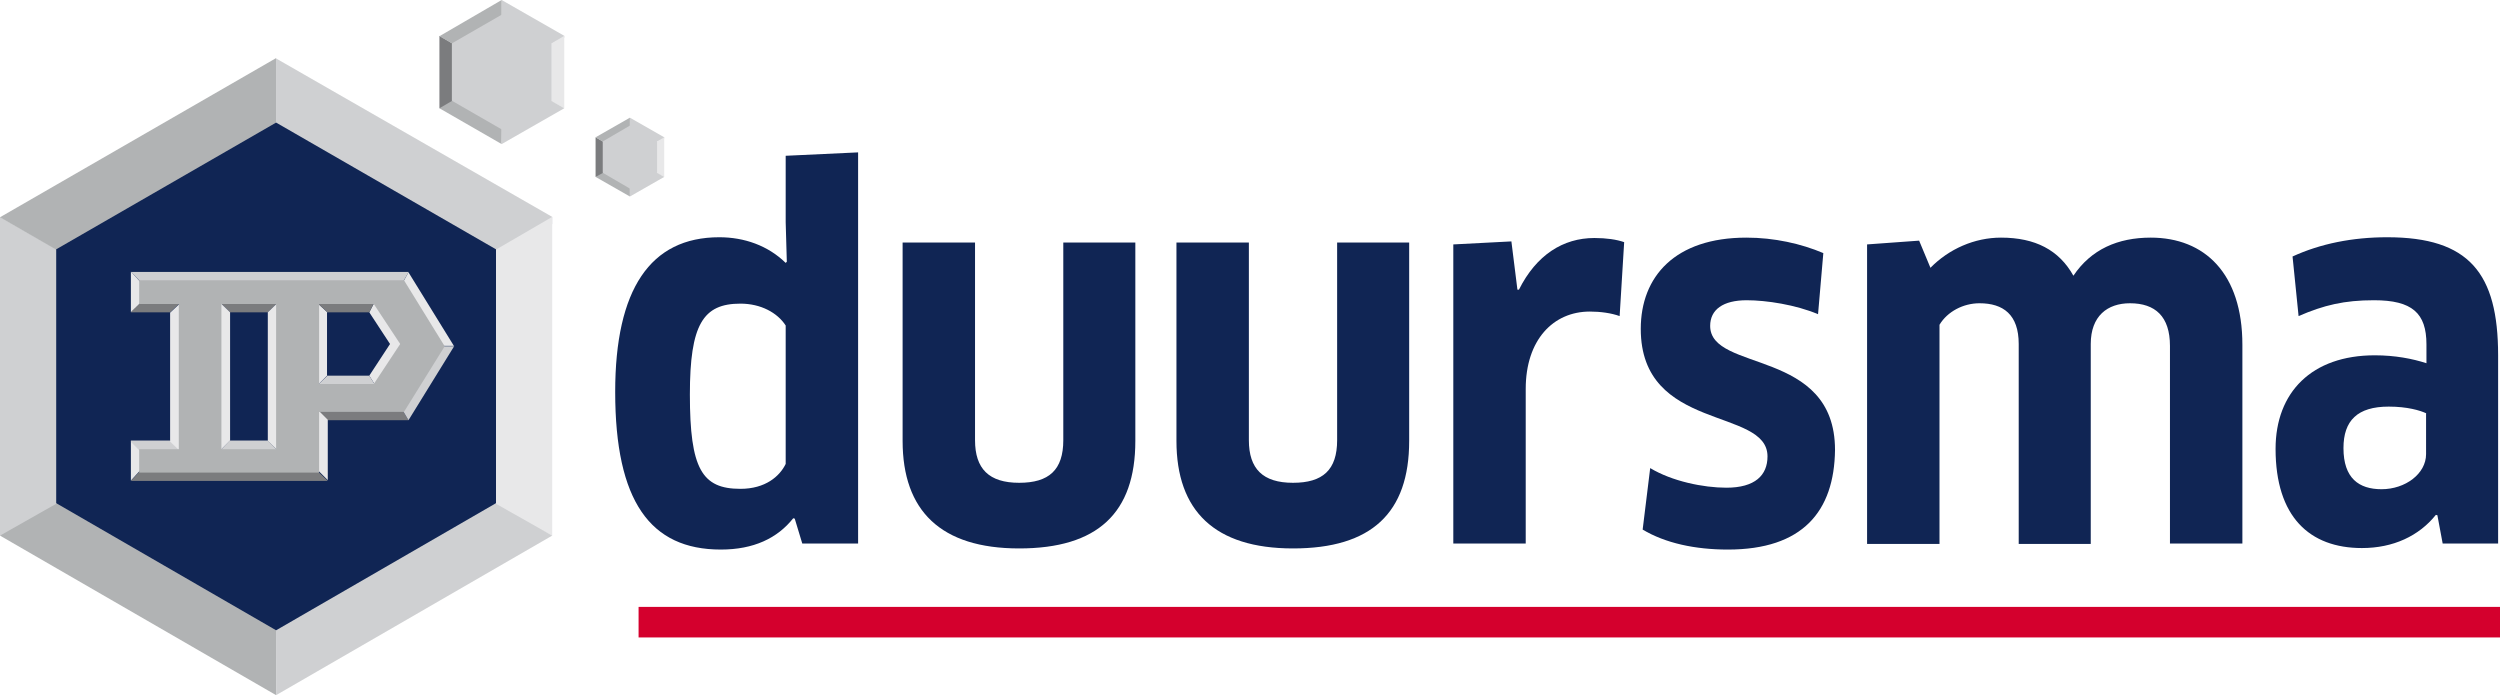 <?xml version="1.0" encoding="utf-8"?>
<!-- Generator: Adobe Illustrator 26.5.0, SVG Export Plug-In . SVG Version: 6.00 Build 0)  -->
<svg version="1.1" id="Laag_1" xmlns="http://www.w3.org/2000/svg" xmlns:xlink="http://www.w3.org/1999/xlink" x="0px" y="0px"
	 viewBox="0 0 662.8 184.3" style="enable-background:new 0 0 662.8 184.3;" xml:space="preserve">
<style type="text/css">
	.st0{fill:#102554;}
	.st1{fill:#D4002D;}
	.st2{fill:#CFD0D2;}
	.st3{fill:#E8E8E9;}
	.st4{fill:#B1B3B4;}
	.st5{fill:#7B7C7E;}
</style>
<g>
	<path class="st0" d="M208.3,86.3c-2.2-3.4-6.6-5.8-12-5.8c-9.9,0-13.4,5.5-13.4,24.1c0,19.7,3.2,25,13.4,25c6.6,0,10.4-3.3,12-6.6
		V86.3z M212.7,144.1l-2-6.6l-0.4-0.1c-4.2,5.3-10.5,8.3-19.2,8.3c-18.7,0-28-12.8-28-41.8c0-27.2,9.3-41,27.6-41
		c6.6,0,12.9,2.2,17.6,6.8l0.3-0.3l-0.3-10.5V41.3l19.2-0.9v103.7H212.7z"/>
	<path class="st0" d="M301,116.9c0,19.1-10,28.5-30.8,28.5c-20.8,0-30.9-10-30.9-28.5V64.3h19.2v52.4c0,7.6,3.7,11.3,11.7,11.3
		c7.9,0,11.7-3.4,11.7-11.3V64.3H301V116.9z"/>
	<path class="st0" d="M373.6,116.9c0,19.1-10,28.5-30.8,28.5c-20.8,0-30.9-10-30.9-28.5V64.3h19.2v52.4c0,7.6,3.7,11.3,11.7,11.3
		c7.9,0,11.7-3.4,11.7-11.3V64.3h19.1V116.9z"/>
	<path class="st0" d="M385.3,144.1V64.8l15.4-0.8l1.6,12.8h0.4c4.6-9.2,11.7-13.7,20-13.7c3.2,0,5.9,0.4,7.9,1.1l-1.2,19.6
		c-2.2-0.8-5.1-1.2-7.9-1.2c-9.7,0-17,7.5-17,20.5v41H385.3z"/>
	<path class="st0" d="M458.1,145.7c-8.7,0-16.6-1.7-22.6-5.3l2-16.3c5.8,3.5,14.1,5.2,20.2,5.2c7.6,0,10.9-3.3,10.9-8.3
		c0-13.1-33.6-6.4-33.6-33.8c0-13.9,9.1-24.2,28-24.2c7.4,0,14.5,1.6,20.4,4.1l-1.4,16.2c-5.9-2.5-13.7-3.7-18.9-3.7
		c-6.3,0-9.7,2.5-9.7,6.8c0,12.4,33.1,5.8,33.1,32.9C486.3,135.6,477.9,145.7,458.1,145.7"/>
	<path class="st0" d="M575.3,144.1V91.7c0-7.8-3.9-11.3-10.6-11.3c-6,0-10.4,3.4-10.4,10.8v53h-19.1v-53c0-7.8-4.1-10.8-10.4-10.8
		c-4.3,0-8.5,2.2-10.6,5.7v58.1H495V64.8l13.8-1l3,7.2c4.9-5,11.7-8,18.7-8c9.1,0,15.4,3.3,19.2,10.1c4.7-7,11.8-10.1,20.5-10.1
		c14.3,0,24.3,9.5,24.3,28.4v52.7H575.3z"/>
	<path class="st0" d="M643.3,109.6c-1.7-0.8-5.1-1.8-10-1.8c-8.3,0-12,3.7-12,11c0,8,4.1,10.9,10.1,10.9c6.3,0,11.8-4.1,11.8-9.3
		V109.6z M646.2,136.6l-0.4-0.1c-4.5,5.6-11.3,8.8-19.6,8.8c-13.9,0-22.9-8.3-22.9-26.3c0-15,9.6-24.8,26.3-24.8
		c5.4,0,10,0.9,13.7,2.1v-5c0-8.3-3.8-11.7-13.9-11.7c-7.9,0-13.3,1.3-20,4.2L607.8,68c7.4-3.4,15.9-5.1,25.1-5.1
		c21.7,0,29.4,9.5,29.4,31.3v49.9h-14.7L646.2,136.6z"/>
</g>
<rect x="169.3" y="160.9" class="st1" width="493.5" height="8.1"/>
<polygon class="st2" points="73.2,15.5 73.2,64.9 126.8,68.9 146.4,59.4 146.4,57.5 "/>
<polygon class="st2" points="73.5,135.3 73.5,64.9 18,67.8 0,57.5 0,142 "/>
<polygon class="st3" points="73.5,64.1 73.5,135.2 133,135.2 146.4,142 146.4,57.5 126.8,68.9 "/>
<polygon class="st4" points="73.2,184.3 73.5,135.3 18.9,131.3 0,142 "/>
<polygon class="st2" points="73.2,135.3 73.2,184.3 146.4,142 120.8,127.5 "/>
<polygon class="st4" points="73.2,65 73.2,15.4 0,57.6 19.6,68.9 "/>
<polygon class="st0" points="73.2,167.1 14.9,133.4 14.9,66.1 73.2,32.5 131.5,66.1 131.5,133.4 "/>
<polygon class="st5" points="37.5,79.9 34.7,82.6 34.7,82.8 45.1,82.8 48.2,79.9 "/>
<polygon class="st2" points="106.8,74.8 108.3,72.2 108.3,72.1 108,72.1 34.8,72.1 37.9,75.4 "/>
<polygon class="st5" points="84.3,125 83,124.1 37.8,124.1 34.7,127.5 86.8,127.5 86.8,127.4 84.6,125.3 "/>
<polygon class="st5" points="108.3,111.4 108.3,111.4 107,109.2 106.3,108.4 84.3,109 86.8,111.4 86.8,111.4 "/>
<polygon class="st2" points="108.3,111.4 120.4,91.8 116.4,91.8 106.6,108.4 107,109.2 "/>
<polygon class="st5" points="61,82.8 71,82.8 74,79.9 58,79.9 "/>
<path class="st2" d="M48,119.6c0,0-1.5-1.5-2.9-2.8H34.7v0.3l3,3L48,119.6z"/>
<path class="st3" d="M99.4,102H84.3l2.5-2.5h-0.1V82.8h0.1l-2.5-2.3l15.1-0.6l-1.5,2.9l5.5,8.4l-5.5,8.4L99.4,102z M73.5,119.3h-15
	l2.5-2.5V82.8H61l-3-2.9h16l-3,2.9v34.1L73.5,119.3z M120.4,91.8l-12.1-19.6l-1.5,2.7l-69,0.5l-3-3.3h-0.1v0.1v10.5l2.8-2.7h10.7
	l-3.1,2.9h0v34.1H45c1.4,1.4,3,2.8,3,2.8L37.7,120l-3-3v10.4h0l3.1-3.4H83l1.4,0.8l0.3,0.3l2.2,2.2v-16l-2.4-2.4l22-0.5l0.7,0.7
	l-0.4-0.7l9.8-16.7H120.4z"/>
<polygon class="st5" points="97.9,82.8 99.4,79.9 84.3,80.5 86.8,82.8 96.1,82.8 "/>
<polygon class="st2" points="86.8,99.6 84.3,102 99.4,102 97.9,99.6 96.1,99.6 "/>
<polygon class="st2" points="58.5,119.3 73.5,119.3 71,116.8 60.9,116.8 "/>
<path class="st4" d="M84.6,101.8h14.5l7-10.6l-7-10.6H84.6V101.8z M58.7,119.1h14.5V80.6H58.7V119.1z M36.9,125.3v-6.2h10.5V80.6
	H36.9v-6.3h70.2l10.8,17.5l-10.8,17.4H84.6v16.1H36.9z"/>
<polygon class="st2" points="133,0 133,11.2 145.2,12.1 149.6,10 149.6,9.5 "/>
<polygon class="st5" points="133.1,27.1 133.1,11.2 120.6,11.9 116.5,9.5 116.5,28.7 "/>
<polygon class="st3" points="133.1,11 133.1,27.1 146.6,27.1 149.6,28.7 149.6,9.5 145.2,12.1 "/>
<polygon class="st4" points="133,38.2 133.1,27.1 120.8,26.2 116.5,28.7 "/>
<polygon class="st2" points="133,27.1 133,38.2 149.6,28.7 143.8,25.4 "/>
<polygon class="st4" points="133,11.2 133,0 116.5,9.6 120.9,12.1 "/>
<polygon class="st2" points="133,34.3 119.8,26.7 119.8,11.5 133,3.9 146.2,11.5 146.2,26.7 "/>
<polygon class="st2" points="167,31.2 167,37.4 173.7,37.8 176.1,36.7 176.1,36.4 "/>
<polygon class="st5" points="167,46.1 167,37.4 160.2,37.7 157.9,36.4 157.9,46.9 "/>
<polygon class="st3" points="167,37.2 167,46.1 174.4,46.1 176.1,46.9 176.1,36.4 173.7,37.8 "/>
<polygon class="st4" points="167,52.1 167,46.1 160.3,45.6 157.9,46.9 "/>
<polygon class="st2" points="167,46.1 167,52.1 176.1,46.9 172.9,45.1 "/>
<polygon class="st4" points="167,37.4 167,31.2 157.9,36.4 160.4,37.9 "/>
<polygon class="st2" points="167,50 159.8,45.8 159.8,37.5 167,33.3 174.2,37.5 174.2,45.8 "/>
</svg>
